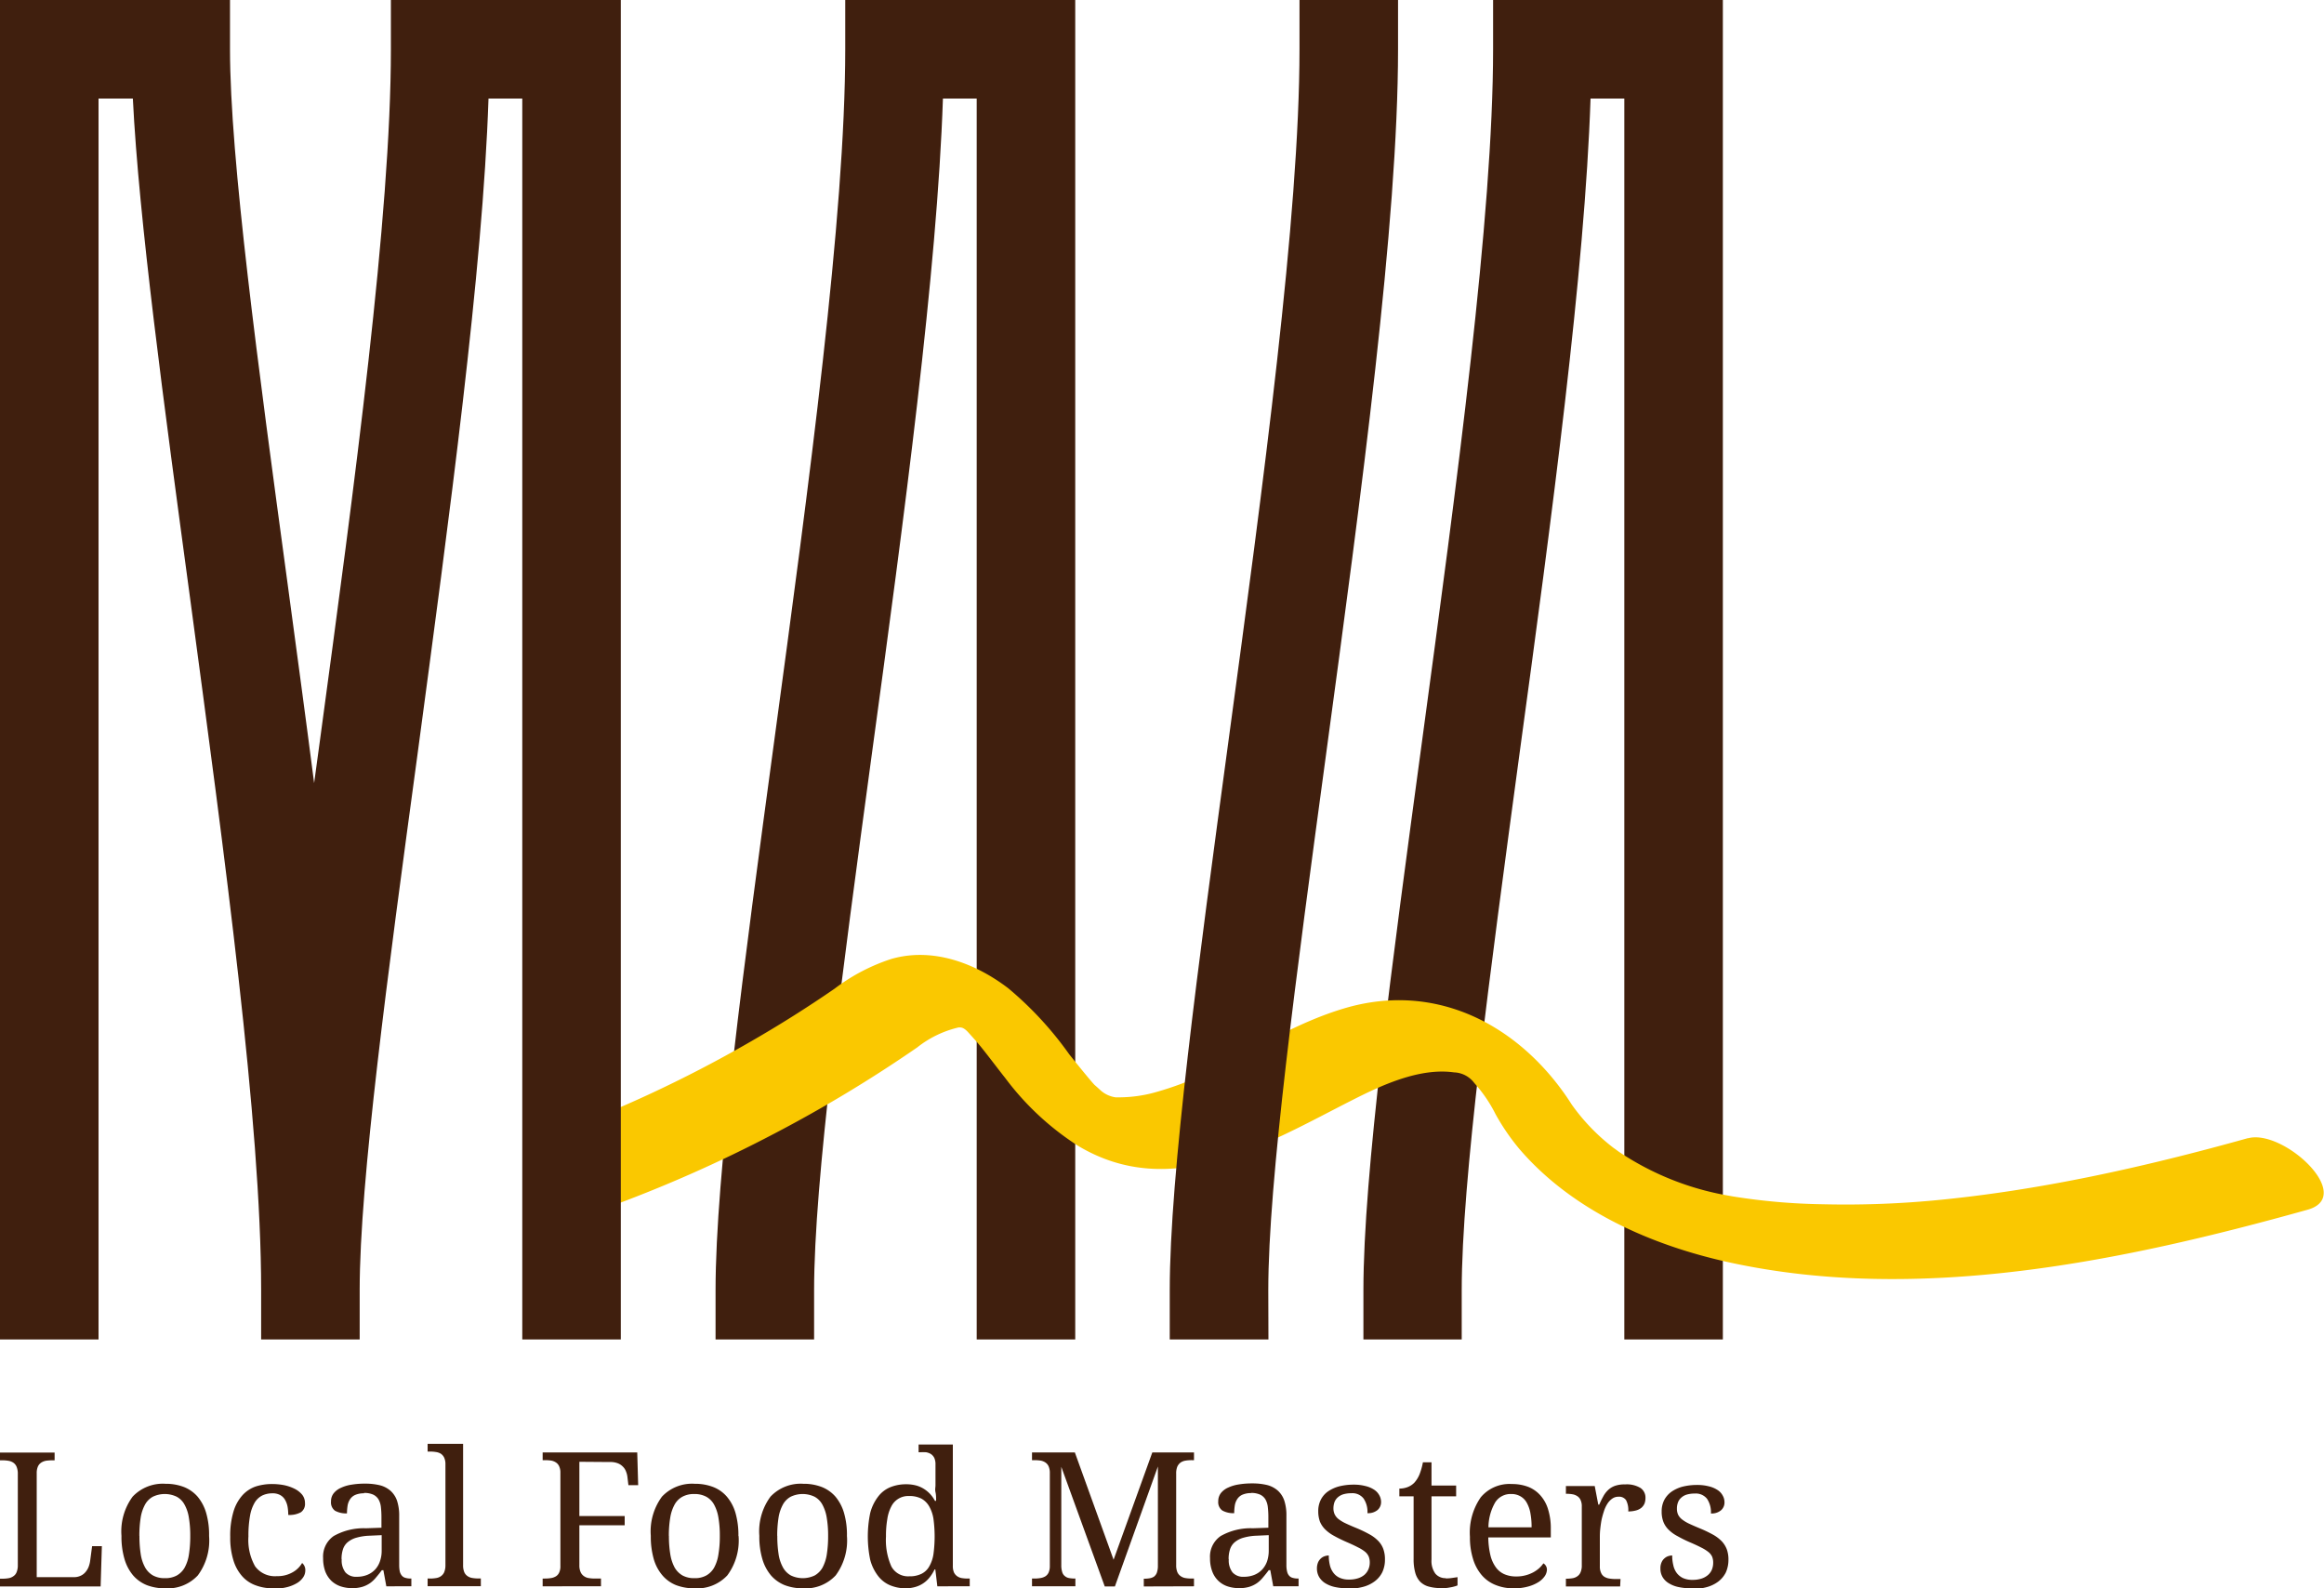 <svg id="Livello_1" data-name="Livello 1" xmlns="http://www.w3.org/2000/svg" width="300" height="205" viewBox="0 0 300 205">
  <defs>
    <style>
      .cls-1 {
        fill: #401f0e;
      }

      .cls-2 {
        fill: #fac800;
      }
    </style>
  </defs>
  <g>
    <path class="cls-1" d="M138.8,172.88H126.08V12.72h-4.36c-.74,22.3-5,54-9.19,84.71-3.83,28.31-7.44,55-7.44,69.09v6.36H92.37v-6.36c0-14.9,3.67-42.05,7.56-70.8,4.52-33.36,9.18-67.86,9.18-89.36V0H138.8Z"/>
    <path class="cls-1" d="M222.4,172.88H209.68V12.72h-4.36c-.74,22.3-5,54-9.19,84.71-3.82,28.31-7.44,55-7.44,69.09v6.36H176v-6.36c0-14.9,3.67-42.05,7.56-70.8,4.51-33.36,9.18-67.86,9.18-89.36V0H222.4Z"/>
    <path class="cls-2" d="M290.21,146.89c-13.31,3.72-26.91,6.78-40.69,8.06a123.58,123.58,0,0,1-14.27.48,80.43,80.43,0,0,1-11.5-1l-.73-.13a36.58,36.58,0,0,1-13.66-5.39l-.18-.12c-.2-.13-.38-.26-.56-.4l-.34-.24s0,0,0,0a26,26,0,0,1-5.37-5.56h0c-.37-.58-.75-1.15-1.15-1.7l0,0h0c-6.55-9.06-16.91-14.15-28.31-10.72-5.55,1.66-10.47,4.62-15.58,7.25a41.51,41.51,0,0,1-8.91,3.61,17.58,17.58,0,0,1-4.38.6H144a3.71,3.71,0,0,1-1.87-.85l-.35-.32c-.32-.29-.57-.51-.45-.39-.54-.56-2.35-2.8-3.31-4a44.86,44.86,0,0,0-7.87-8.52c-4.24-3.24-9.73-5.31-15.06-3.79a24.66,24.66,0,0,0-7.36,3.85q-5.24,3.61-10.75,6.78A164.56,164.56,0,0,1,70,146.89c-6.24,2.2,3.23,10.8,7.7,9.22a176.61,176.61,0,0,0,22.32-9.83,175.78,175.78,0,0,0,18.38-11.09,13.53,13.53,0,0,1,5.34-2.58c.3,0,.62-.07,1.29.68h0l.37.41h0l.82.92c1.22,1.47,2.34,3,3.53,4.5a35.8,35.8,0,0,0,9.4,8.76c12.12,7.28,24.38-.29,35.39-5.88,3.84-1.95,8.71-4.21,13.15-3.59a3.4,3.4,0,0,1,2.63,1.38,18,18,0,0,1,2.73,4,28.51,28.51,0,0,0,3.07,4.49c6.86,8,17.14,12.49,27.23,14.68,24.5,5.31,50.86-.21,74.52-6.82,6.28-1.75-3.14-10.5-7.7-9.22"/>
    <path class="cls-1" d="M50.46,0V6.36c0,21.5-4.67,56-9.18,89.36-.25,1.79-.49,3.58-.73,5.35C39.46,92.6,38.29,84,37.14,75.45c-3.84-28.31-7.45-55-7.45-69.09V0H0V172.88H12.72V12.72h4.43c.77,15.57,4,39.4,7.38,64.43C29,110.5,33.71,145,33.71,166.48v6.4H46.43v-6.4c0-14,3.62-40.77,7.45-69C58,66.7,62.32,35,63.06,12.72h4.36V172.88H80.14V0Z"/>
    <path class="cls-1" d="M163.74,172.88H151v-6.36c0-14.9,3.68-42.05,7.57-70.8,4.51-33.36,9.18-67.86,9.18-89.36V0h12.72V6.36c0,22.36-4.73,57.29-9.3,91.07-3.83,28.31-7.45,55-7.45,69.09Z"/>
  </g>
  <g>
    <path class="cls-1" d="M0,204.76v-1H.31a4.72,4.72,0,0,0,.77-.06,1.47,1.47,0,0,0,.63-.25,1.11,1.11,0,0,0,.43-.52A2.32,2.32,0,0,0,2.3,202V190.22a2.28,2.28,0,0,0-.16-.91,1.19,1.19,0,0,0-.43-.53,1.59,1.59,0,0,0-.63-.24,4.72,4.72,0,0,0-.77-.06H0v-1H7.05v1H6.73a6.06,6.06,0,0,0-.76.05,1.7,1.7,0,0,0-.64.24,1.18,1.18,0,0,0-.43.5,2.06,2.06,0,0,0-.16.86v13.43H9.52a2,2,0,0,0,.93-.2,1.77,1.77,0,0,0,.63-.51,2.29,2.29,0,0,0,.39-.7,3.66,3.66,0,0,0,.18-.78l.24-1.81h1.26l-.16,5.2Z"/>
    <path class="cls-1" d="M18,198.24a15.09,15.09,0,0,0,.17,2.38,5.11,5.11,0,0,0,.58,1.72,2.74,2.74,0,0,0,1,1,3.05,3.05,0,0,0,1.54.35,3.05,3.05,0,0,0,1.54-.35,2.71,2.71,0,0,0,1-1,5.11,5.11,0,0,0,.56-1.72,15.09,15.09,0,0,0,.17-2.38,13.66,13.66,0,0,0-.18-2.36,5,5,0,0,0-.57-1.7,2.5,2.5,0,0,0-1-1,3.56,3.56,0,0,0-3.08,0,2.57,2.57,0,0,0-1,1,5.22,5.22,0,0,0-.57,1.7,14.82,14.82,0,0,0-.17,2.36m9,0a7.58,7.58,0,0,1-1.45,5.09A5.31,5.31,0,0,1,21.3,205a6.43,6.43,0,0,1-2.35-.41,4.64,4.64,0,0,1-1.77-1.26,5.8,5.8,0,0,1-1.11-2.11,10.21,10.21,0,0,1-.39-3,7.55,7.55,0,0,1,1.44-5.05,5.36,5.36,0,0,1,4.26-1.66,6.43,6.43,0,0,1,2.35.41,4.59,4.59,0,0,1,1.77,1.24,5.83,5.83,0,0,1,1.11,2.1,10.08,10.08,0,0,1,.38,3"/>
    <path class="cls-1" d="M35.24,205a6.16,6.16,0,0,1-2.22-.38,4.23,4.23,0,0,1-1.75-1.17,5.49,5.49,0,0,1-1.14-2.07,9.68,9.68,0,0,1-.41-3,10.76,10.76,0,0,1,.41-3.25,5.52,5.52,0,0,1,1.13-2.1A4.17,4.17,0,0,1,33,191.86a6.94,6.94,0,0,1,2.13-.32,8.48,8.48,0,0,1,1.51.14,5.58,5.58,0,0,1,1.36.46,3,3,0,0,1,1,.77,1.72,1.72,0,0,1,.37,1.1,1.29,1.29,0,0,1-.54,1.18,3.05,3.05,0,0,1-1.62.34,6.18,6.18,0,0,0-.09-1.07,2.84,2.84,0,0,0-.33-.89,1.61,1.61,0,0,0-.63-.61,2,2,0,0,0-1-.22,3.05,3.05,0,0,0-1.26.26,2.41,2.41,0,0,0-1,.9,5,5,0,0,0-.62,1.72,14.3,14.3,0,0,0-.21,2.69,6.92,6.92,0,0,0,.86,3.85,3.16,3.16,0,0,0,2.81,1.27,3.87,3.87,0,0,0,2-.48A3.22,3.22,0,0,0,39,201.73a1.2,1.2,0,0,1,.41,1,1.58,1.58,0,0,1-.26.83,2.49,2.49,0,0,1-.77.74,4.82,4.82,0,0,1-1.29.54,6.84,6.84,0,0,1-1.8.21"/>
    <path class="cls-1" d="M44.11,201.25a2.53,2.53,0,0,0,.48,1.69,1.82,1.82,0,0,0,1.48.57,3.54,3.54,0,0,0,1.33-.24,2.88,2.88,0,0,0,1-.67,2.94,2.94,0,0,0,.64-1.07,4.09,4.09,0,0,0,.23-1.39v-2l-1.55.07a7,7,0,0,0-1.72.26,3,3,0,0,0-1.12.58,2,2,0,0,0-.61.92,3.92,3.92,0,0,0-.18,1.25M47,192.74a2.76,2.76,0,0,0-1.13.2,1.53,1.53,0,0,0-.67.55,2.11,2.11,0,0,0-.33.84,6.79,6.79,0,0,0-.08,1,3,3,0,0,1-1.54-.34,1.32,1.32,0,0,1-.52-1.19,1.66,1.66,0,0,1,.34-1.06,2.46,2.46,0,0,1,.94-.71,4.94,4.94,0,0,1,1.39-.41,10.2,10.2,0,0,1,1.7-.13,8,8,0,0,1,1.94.21,3.37,3.37,0,0,1,1.38.72,3.06,3.06,0,0,1,.84,1.3,6.12,6.12,0,0,1,.27,1.95V202a4,4,0,0,0,.08.84,1.33,1.33,0,0,0,.27.53.9.9,0,0,0,.46.28,2.36,2.36,0,0,0,.69.09h.07v1H49.87l-.38-2.08h-.2c-.25.34-.5.65-.74.93a3.9,3.9,0,0,1-.78.74,3.6,3.6,0,0,1-1,.48,4.46,4.46,0,0,1-1.3.17,4.79,4.79,0,0,1-1.49-.23,3.3,3.3,0,0,1-1.2-.71,3.48,3.48,0,0,1-.79-1.21,4.92,4.92,0,0,1-.28-1.72,3.22,3.22,0,0,1,1.37-2.86,7.87,7.87,0,0,1,4.16-1l2-.07v-1.46a11.08,11.08,0,0,0-.07-1.2,2.53,2.53,0,0,0-.31-1,1.62,1.62,0,0,0-.68-.61,2.81,2.81,0,0,0-1.19-.22"/>
    <path class="cls-1" d="M55.51,203.74a4.72,4.72,0,0,0,.77-.06,1.46,1.46,0,0,0,.63-.24,1.24,1.24,0,0,0,.43-.52,2.32,2.32,0,0,0,.16-.91V189a2,2,0,0,0-.16-.86,1.28,1.28,0,0,0-.43-.51,1.68,1.68,0,0,0-.64-.22,4.59,4.59,0,0,0-.76-.06H55.2v-1h4.58V202a2.34,2.34,0,0,0,.15.91,1.18,1.18,0,0,0,.43.52,1.46,1.46,0,0,0,.63.24,4.75,4.75,0,0,0,.78.06h.3v1H55.2v-1Z"/>
    <path class="cls-1" d="M74.79,188.67v7h5.85v1.19H74.79V202a2.15,2.15,0,0,0,.16.91,1.24,1.24,0,0,0,.43.52,1.42,1.42,0,0,0,.63.25,4.81,4.81,0,0,0,.77.06h.8v1H70.05v-1h.3a4.72,4.72,0,0,0,.77-.06,1.74,1.74,0,0,0,.63-.22,1.09,1.09,0,0,0,.43-.49,1.88,1.88,0,0,0,.16-.86v-12a1.91,1.91,0,0,0-.16-.86,1.12,1.12,0,0,0-.43-.5,1.59,1.59,0,0,0-.63-.24,6.23,6.23,0,0,0-.77-.05h-.3v-1H82.26l.12,4.23H81.12l-.12-1a2.72,2.72,0,0,0-.19-.77,1.68,1.68,0,0,0-.41-.63,1.84,1.84,0,0,0-.66-.43,2.6,2.6,0,0,0-1-.16Z"/>
    <path class="cls-1" d="M86.35,198.24a13.9,13.9,0,0,0,.18,2.38,5.34,5.34,0,0,0,.57,1.72,2.81,2.81,0,0,0,1,1,3.09,3.09,0,0,0,1.55.35,3,3,0,0,0,1.53-.35,2.71,2.71,0,0,0,1-1,5.11,5.11,0,0,0,.56-1.72,13.9,13.9,0,0,0,.18-2.38,13.66,13.66,0,0,0-.18-2.36,5.22,5.22,0,0,0-.57-1.7,2.57,2.57,0,0,0-1-1,3.2,3.2,0,0,0-1.55-.35,3.09,3.09,0,0,0-1.53.35,2.57,2.57,0,0,0-1,1,5.22,5.22,0,0,0-.57,1.7,13.66,13.66,0,0,0-.18,2.36m9,0a7.58,7.58,0,0,1-1.45,5.09A5.33,5.33,0,0,1,89.63,205a6.49,6.49,0,0,1-2.36-.41,4.53,4.53,0,0,1-1.76-1.26,5.66,5.66,0,0,1-1.12-2.11,10.58,10.58,0,0,1-.38-3,7.55,7.55,0,0,1,1.44-5.05,5.33,5.33,0,0,1,4.25-1.66,6.43,6.43,0,0,1,2.35.41,4.45,4.45,0,0,1,1.77,1.24,5.69,5.69,0,0,1,1.12,2.1,10.43,10.43,0,0,1,.38,3"/>
    <path class="cls-1" d="M100.34,198.24a15.09,15.09,0,0,0,.17,2.38,5.11,5.11,0,0,0,.58,1.72,2.67,2.67,0,0,0,1,1,3.56,3.56,0,0,0,3.08,0,2.71,2.71,0,0,0,1-1,5.35,5.35,0,0,0,.56-1.72,15.09,15.09,0,0,0,.17-2.38,13.66,13.66,0,0,0-.18-2.36,5.22,5.22,0,0,0-.57-1.7,2.5,2.5,0,0,0-1-1,3.56,3.56,0,0,0-3.08,0,2.57,2.57,0,0,0-1,1,5.22,5.22,0,0,0-.57,1.7,14.82,14.82,0,0,0-.17,2.36m9,0a7.58,7.58,0,0,1-1.45,5.09,5.31,5.31,0,0,1-4.24,1.67,6.43,6.43,0,0,1-2.35-.41,4.64,4.64,0,0,1-1.77-1.26,5.8,5.8,0,0,1-1.11-2.11,10.21,10.21,0,0,1-.39-3,7.55,7.55,0,0,1,1.44-5.05,5.35,5.35,0,0,1,4.25-1.66,6.45,6.45,0,0,1,2.36.41,4.59,4.59,0,0,1,1.77,1.24,5.83,5.83,0,0,1,1.11,2.1,10.08,10.08,0,0,1,.38,3"/>
    <path class="cls-1" d="M117.37,203.45a3.4,3.4,0,0,0,1.58-.32,2.33,2.33,0,0,0,1-.95,4.48,4.48,0,0,0,.55-1.61,17.1,17.1,0,0,0,0-4.52,4.68,4.68,0,0,0-.55-1.62,2.64,2.64,0,0,0-1-1,3.35,3.35,0,0,0-1.6-.34,2.43,2.43,0,0,0-2.29,1.34,5.1,5.1,0,0,0-.52,1.64,12.53,12.53,0,0,0-.17,2.24,8.39,8.39,0,0,0,.69,3.86,2.44,2.44,0,0,0,2.31,1.28M123,202.1a2.07,2.07,0,0,0,.15.86,1.27,1.27,0,0,0,.44.5,1.44,1.44,0,0,0,.63.23,4.62,4.62,0,0,0,.76.05h.2v1H121l-.26-2.17h-.1a5.27,5.27,0,0,1-.62,1,3.58,3.58,0,0,1-1.81,1.24A4.61,4.61,0,0,1,117,205a5.24,5.24,0,0,1-2.12-.4,3.82,3.82,0,0,1-1.55-1.22,5.8,5.8,0,0,1-1-2.08,14.87,14.87,0,0,1,0-6,5.82,5.82,0,0,1,1-2.1,3.76,3.76,0,0,1,1.55-1.23,5.41,5.41,0,0,1,2.12-.4,5,5,0,0,1,1.27.16,3.75,3.75,0,0,1,1,.44,4,4,0,0,1,.81.67,4.12,4.12,0,0,1,.61.87h.15c0-.4,0-.77-.08-1.12s0-.6,0-.89,0-.51,0-.66v-2a2,2,0,0,0-.15-.86,1.3,1.3,0,0,0-.44-.51,1.75,1.75,0,0,0-.63-.23,6.06,6.06,0,0,0-.76,0h-.2v-1H123Z"/>
    <path class="cls-1" d="M147.65,204.76v-1h.08a3.65,3.65,0,0,0,.7-.06,1.45,1.45,0,0,0,.54-.21,1.2,1.2,0,0,0,.35-.46,2.71,2.71,0,0,0,.15-.8V189.28l-5.55,15.48h-1.31L137,189.32V202a2.86,2.86,0,0,0,.12.91,1,1,0,0,0,.35.52,1.12,1.12,0,0,0,.55.25,4.07,4.07,0,0,0,.73.06h.07v1h-5.6v-1h.31a4.59,4.59,0,0,0,.76-.06,1.79,1.79,0,0,0,.64-.22,1.15,1.15,0,0,0,.43-.49,2,2,0,0,0,.16-.86v-12a2.06,2.06,0,0,0-.16-.86,1.18,1.18,0,0,0-.43-.5,1.64,1.64,0,0,0-.64-.24,6.06,6.06,0,0,0-.76-.05h-.31v-1h5.53l5,13.85,5-13.85h5.38v1h-.31a4.75,4.75,0,0,0-.78.06,1.59,1.59,0,0,0-.63.24,1.34,1.34,0,0,0-.43.53,2.3,2.3,0,0,0-.15.91V202a2.34,2.34,0,0,0,.15.91,1.24,1.24,0,0,0,.43.52,1.47,1.47,0,0,0,.63.25,4.75,4.75,0,0,0,.78.06h.31v1Z"/>
    <path class="cls-1" d="M158.62,201.25a2.53,2.53,0,0,0,.48,1.69,1.82,1.82,0,0,0,1.48.57,3.5,3.5,0,0,0,1.33-.24,2.88,2.88,0,0,0,1-.67,3.1,3.1,0,0,0,.65-1.07,4.36,4.36,0,0,0,.22-1.39v-2l-1.55.07a7,7,0,0,0-1.72.26,3,3,0,0,0-1.12.58,2,2,0,0,0-.61.92,3.92,3.92,0,0,0-.18,1.25m2.93-8.51a2.79,2.79,0,0,0-1.13.2,1.53,1.53,0,0,0-.67.55,2.11,2.11,0,0,0-.33.84,6.79,6.79,0,0,0-.08,1,2.89,2.89,0,0,1-1.53-.34,1.32,1.32,0,0,1-.53-1.19,1.72,1.72,0,0,1,.34-1.06,2.46,2.46,0,0,1,.94-.71,5,5,0,0,1,1.39-.41,10.2,10.2,0,0,1,1.7-.13,8,8,0,0,1,1.94.21,3.37,3.37,0,0,1,1.38.72,3.06,3.06,0,0,1,.84,1.3,6.12,6.12,0,0,1,.27,1.95V202a3.37,3.37,0,0,0,.09.84,1.2,1.2,0,0,0,.26.53.9.9,0,0,0,.46.28,2.43,2.43,0,0,0,.7.09h.06v1h-3.27l-.38-2.08h-.2c-.25.34-.5.65-.74.93a3.9,3.9,0,0,1-.78.74,3.6,3.6,0,0,1-1,.48,4.46,4.46,0,0,1-1.3.17,4.79,4.79,0,0,1-1.49-.23,3.17,3.17,0,0,1-1.19-.71,3.22,3.22,0,0,1-.79-1.21,4.69,4.69,0,0,1-.29-1.72,3.21,3.21,0,0,1,1.38-2.86,7.83,7.83,0,0,1,4.15-1l2-.07v-1.46a11.08,11.08,0,0,0-.07-1.2,2.53,2.53,0,0,0-.31-1,1.62,1.62,0,0,0-.68-.61,2.81,2.81,0,0,0-1.19-.22"/>
    <path class="cls-1" d="M174,205a7.7,7.7,0,0,1-1.65-.16,4,4,0,0,1-1.26-.49,2.35,2.35,0,0,1-.8-.8,2.15,2.15,0,0,1-.29-1.12,2,2,0,0,1,.16-.81,1.5,1.5,0,0,1,.39-.51,1.36,1.36,0,0,1,.5-.27,1.84,1.84,0,0,1,.48-.08,5.08,5.08,0,0,0,.13,1.2,2.61,2.61,0,0,0,.44,1,2.06,2.06,0,0,0,.81.67,2.84,2.84,0,0,0,1.23.24,3.63,3.63,0,0,0,1.15-.16,2.49,2.49,0,0,0,.84-.45,2,2,0,0,0,.51-.7,2.18,2.18,0,0,0,.18-.89,2.05,2.05,0,0,0-.14-.78,1.73,1.73,0,0,0-.47-.61,4.78,4.78,0,0,0-.92-.57c-.38-.2-.87-.43-1.45-.68s-1.17-.54-1.63-.8a4.94,4.94,0,0,1-1.14-.83,3.08,3.08,0,0,1-.68-1,3.91,3.91,0,0,1-.22-1.36,3.18,3.18,0,0,1,.33-1.47,2.94,2.94,0,0,1,.92-1.07,4.72,4.72,0,0,1,1.45-.66,7.68,7.68,0,0,1,1.87-.22,5.82,5.82,0,0,1,1.52.18,3.5,3.5,0,0,1,1.12.47,2,2,0,0,1,.67.72,1.72,1.72,0,0,1,.23.85,1.35,1.35,0,0,1-.46,1.06,1.91,1.91,0,0,1-1.3.4,3.06,3.06,0,0,0-.5-1.89,1.81,1.81,0,0,0-1.58-.68,3.56,3.56,0,0,0-1.05.14,1.94,1.94,0,0,0-.72.41,1.6,1.6,0,0,0-.41.61,2.45,2.45,0,0,0-.13.78,1.81,1.81,0,0,0,.17.8,1.76,1.76,0,0,0,.52.62,5,5,0,0,0,.94.55q.57.27,1.38.6a15.92,15.92,0,0,1,1.64.79,4.7,4.7,0,0,1,1.13.85,2.91,2.91,0,0,1,.66,1.05,3.83,3.83,0,0,1,.21,1.33,3.79,3.79,0,0,1-.34,1.66,3.29,3.29,0,0,1-1,1.19,4.31,4.31,0,0,1-1.51.71,7.46,7.46,0,0,1-2,.24"/>
    <path class="cls-1" d="M186.6,203.72a5,5,0,0,0,.8-.05l.75-.11v1.06a2,2,0,0,1-.4.14,4.28,4.28,0,0,1-.54.12,5.58,5.58,0,0,1-.61.09l-.6,0a5.65,5.65,0,0,1-1.59-.2,2.46,2.46,0,0,1-1.09-.63,2.75,2.75,0,0,1-.63-1.16,6.38,6.38,0,0,1-.21-1.76v-8.09h-1.84v-1a3,3,0,0,0,1-.17,2.42,2.42,0,0,0,.93-.59,3.74,3.74,0,0,0,.67-1.07,8.51,8.51,0,0,0,.44-1.56h1.11v3h3.18v1.39h-3.18v8.16a2.77,2.77,0,0,0,.5,1.82,1.7,1.7,0,0,0,1.35.58"/>
    <path class="cls-1" d="M195.07,192.83a2.33,2.33,0,0,0-2.07,1.1,6.54,6.54,0,0,0-.86,3.2h5.57a9.48,9.48,0,0,0-.14-1.75,4.27,4.27,0,0,0-.45-1.36,2.13,2.13,0,0,0-.81-.87,2.28,2.28,0,0,0-1.24-.32m.3,12.17a6,6,0,0,1-2.36-.45,4.56,4.56,0,0,1-1.77-1.29,5.78,5.78,0,0,1-1.1-2.09,9.31,9.31,0,0,1-.39-2.81,8,8,0,0,1,1.4-5.11,4.83,4.83,0,0,1,4-1.71,5.87,5.87,0,0,1,2.11.36,4.1,4.1,0,0,1,1.58,1.1,4.73,4.73,0,0,1,1,1.81,8.27,8.27,0,0,1,.35,2.51v1.11h-8.07a10.4,10.4,0,0,0,.27,2.28,4.37,4.37,0,0,0,.7,1.57,2.68,2.68,0,0,0,1.11.9,3.73,3.73,0,0,0,1.53.29,4.37,4.37,0,0,0,1.17-.14,4.46,4.46,0,0,0,1-.38,4.14,4.14,0,0,0,.78-.54,3.55,3.55,0,0,0,.55-.63.79.79,0,0,1,.31.3.92.92,0,0,1,.15.53,1.6,1.6,0,0,1-.26.79,2.77,2.77,0,0,1-.79.77,4.91,4.91,0,0,1-1.34.59,6.48,6.48,0,0,1-1.87.24"/>
    <path class="cls-1" d="M209.14,204.76h-7v-1h.07a4.72,4.72,0,0,0,.77-.06,1.47,1.47,0,0,0,.63-.25,1.16,1.16,0,0,0,.42-.52,2.15,2.15,0,0,0,.16-.91v-7.56a1.88,1.88,0,0,0-.16-.86,1.12,1.12,0,0,0-.43-.5,1.59,1.59,0,0,0-.63-.24,4.68,4.68,0,0,0-.76-.06h-.07v-1h3.72l.46,2.4h.12c.16-.36.32-.7.49-1a3.24,3.24,0,0,1,.61-.84,2.53,2.53,0,0,1,.89-.57,3.71,3.71,0,0,1,1.34-.2,3.41,3.41,0,0,1,2,.46,1.5,1.5,0,0,1,.64,1.3,2,2,0,0,1-.12.7,1.53,1.53,0,0,1-.4.55,1.84,1.84,0,0,1-.7.35,3.82,3.82,0,0,1-1,.13,2.78,2.78,0,0,0-.28-1.45,1.08,1.08,0,0,0-1-.45,1.35,1.35,0,0,0-.81.26,2.36,2.36,0,0,0-.62.67,4.14,4.14,0,0,0-.45,1,10.06,10.06,0,0,0-.3,1.11c-.07.38-.12.77-.16,1.14s-.05.73-.05,1v3.81a1.87,1.87,0,0,0,.17.86,1.09,1.09,0,0,0,.43.49,1.74,1.74,0,0,0,.63.22,4.68,4.68,0,0,0,.76.06h.68Z"/>
    <path class="cls-1" d="M218.34,205a7.57,7.57,0,0,1-1.65-.16,3.81,3.81,0,0,1-1.26-.49,2.3,2.3,0,0,1-.81-.8,2.14,2.14,0,0,1-.28-1.12,1.8,1.8,0,0,1,.16-.81,1.38,1.38,0,0,1,.39-.51,1.32,1.32,0,0,1,.49-.27,1.84,1.84,0,0,1,.48-.08A5.06,5.06,0,0,0,216,202a2.59,2.59,0,0,0,.43,1,2.21,2.21,0,0,0,.81.67,2.89,2.89,0,0,0,1.24.24,3.67,3.67,0,0,0,1.15-.16,2.44,2.44,0,0,0,.83-.45,1.89,1.89,0,0,0,.52-.7,2.35,2.35,0,0,0,.17-.89,2.06,2.06,0,0,0-.13-.78,1.66,1.66,0,0,0-.48-.61,5,5,0,0,0-.91-.57c-.39-.2-.87-.43-1.46-.68s-1.16-.54-1.62-.8a4.8,4.8,0,0,1-1.15-.83,2.91,2.91,0,0,1-.67-1,3.68,3.68,0,0,1-.23-1.36,3.18,3.18,0,0,1,.33-1.47,3.07,3.07,0,0,1,.93-1.07,4.55,4.55,0,0,1,1.44-.66,7.68,7.68,0,0,1,1.87-.22,5.89,5.89,0,0,1,1.53.18,3.54,3.54,0,0,1,1.11.47,1.91,1.91,0,0,1,.67.72,1.72,1.72,0,0,1,.23.85,1.32,1.32,0,0,1-.46,1.06,1.86,1.86,0,0,1-1.29.4,3.13,3.13,0,0,0-.5-1.89,1.84,1.84,0,0,0-1.59-.68,3.61,3.61,0,0,0-1.05.14,1.82,1.82,0,0,0-.71.41,1.5,1.5,0,0,0-.41.61,2.2,2.2,0,0,0-.13.78,1.81,1.81,0,0,0,.16.8,1.8,1.8,0,0,0,.53.62,4.86,4.86,0,0,0,.93.55q.58.27,1.38.6a16.17,16.17,0,0,1,1.65.79,4.91,4.91,0,0,1,1.13.85,3.21,3.21,0,0,1,.66,1.05,3.83,3.83,0,0,1,.21,1.33,3.93,3.93,0,0,1-.34,1.66,3.4,3.4,0,0,1-1,1.19,4.39,4.39,0,0,1-1.51.71,7.52,7.52,0,0,1-2,.24"/>
  </g>
</svg>
